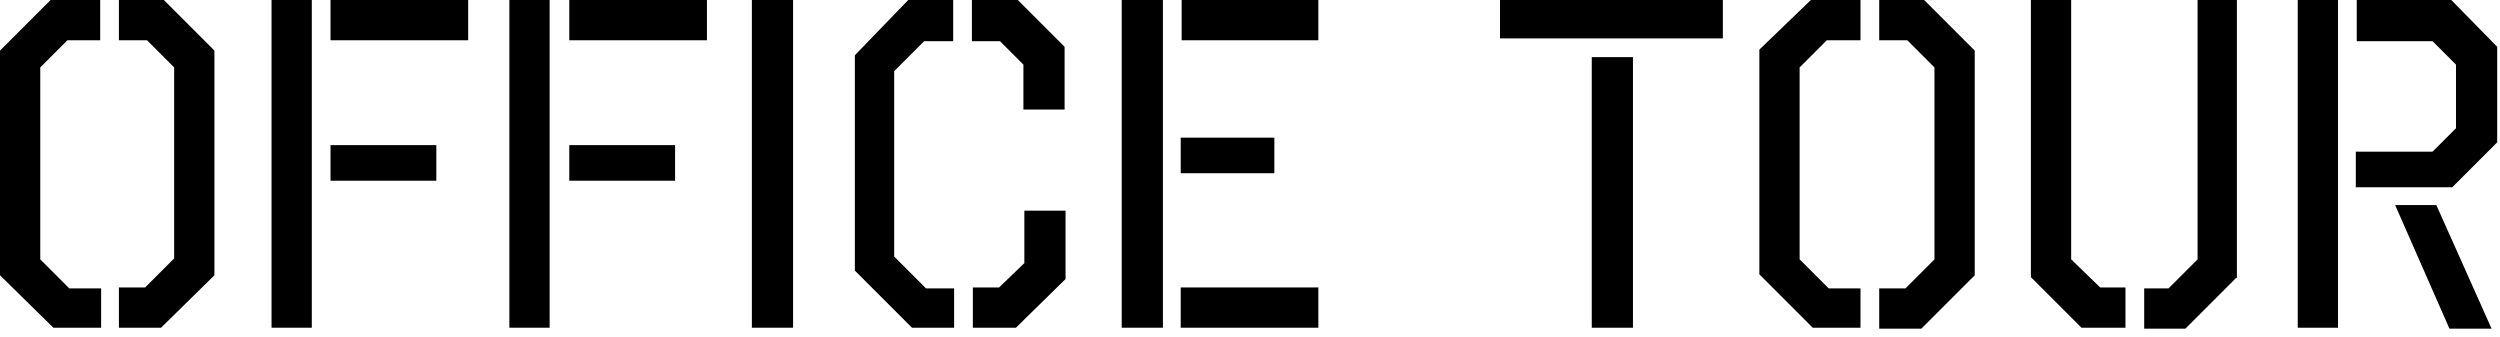 <?xml version="1.0" encoding="utf-8"?>
<!-- Generator: Adobe Illustrator 28.0.0, SVG Export Plug-In . SVG Version: 6.00 Build 0)  -->
<svg version="1.1" id="レイヤー_1" xmlns="http://www.w3.org/2000/svg" xmlns:xlink="http://www.w3.org/1999/xlink" x="0px"
	 y="0px" viewBox="0 0 267 36" style="enable-background:new 0 0 267 36;" xml:space="preserve">
<g>
	<g>
		<path d="M5.4,0h5.3v4.3H7.2L4.3,7.2v20.5l3.1,3.1h3.4V35H5.7L0,29.4v-24L5.4,0z M12.7,4.3V0h4.8l5.4,5.4v24L17.2,35h-4.5v-4.3h2.8
			l3.1-3.1V7.2l-2.9-2.9H12.7z"/>
		<path d="M29,0h4.3v35H29V0z M50,4.3H35.3V0H50V4.3z M35.3,19.3v-3.8h11.3v3.8H35.3z"/>
		<path d="M54.4,0h4.3v35h-4.3V0z M75.4,4.3H60.8V0h14.7V4.3z M60.8,19.3v-3.8h11.3v3.8H60.8z"/>
		<path d="M84.7,35h-4.4V0h4.4V35z"/>
		<path d="M97,0h4.8v4.4h-3.1l-3.2,3.2v19.8l3.4,3.4h3V35h-4.5l-6.1-6.1V5.9L97,0z M113.7,11.7h-4.4V6.9l-2.5-2.5h-3V0h4.9l5,5V11.7
			z M103.9,35v-4.3h2.8l2.7-2.6v-5.6h4.4v7.3l-5.3,5.2H103.9z"/>
		<path d="M119.8,0h4.4v35h-4.4V0z M140.8,4.3h-14.6V0h14.6V4.3z M126.1,18.5v-3.8h10v3.8H126.1z M126.1,35v-4.3h14.7V35H126.1z"/>
		<path d="M184,4.1h-23.8V0H184V4.1z M170,35V6.1h4.4V35H170z"/>
		<path d="M193.4,0h5.3v4.3h-3.6l-2.9,2.9v20.5l3.1,3.1h3.4V35h-5.1l-5.7-5.7v-24L193.4,0z M200.7,4.3V0h4.8l5.4,5.4v24l-5.7,5.7
			h-4.5v-4.3h2.8l3.1-3.1V7.2l-2.9-2.9H200.7z"/>
		<path d="M224.3,30.7h2.7V35h-4.7l-5.4-5.4V0h4.3v27.7L224.3,30.7z M238.8,29.7l-5.4,5.4H229v-4.3h2.6l3.1-3.1V0h4.2V29.7z"/>
		<path d="M245.4,0h4.3v35h-4.3V0z M251.7,4.4V0h10.1l4.9,5v10.2l-4.8,4.8h-10.3v-3.8h8.2l2.5-2.5V6.9l-2.5-2.5H251.7z M255.8,21.9
			h4.4l5.9,13.2h-4.5L255.8,21.9z"/>
	</g>
</g>
</svg>
